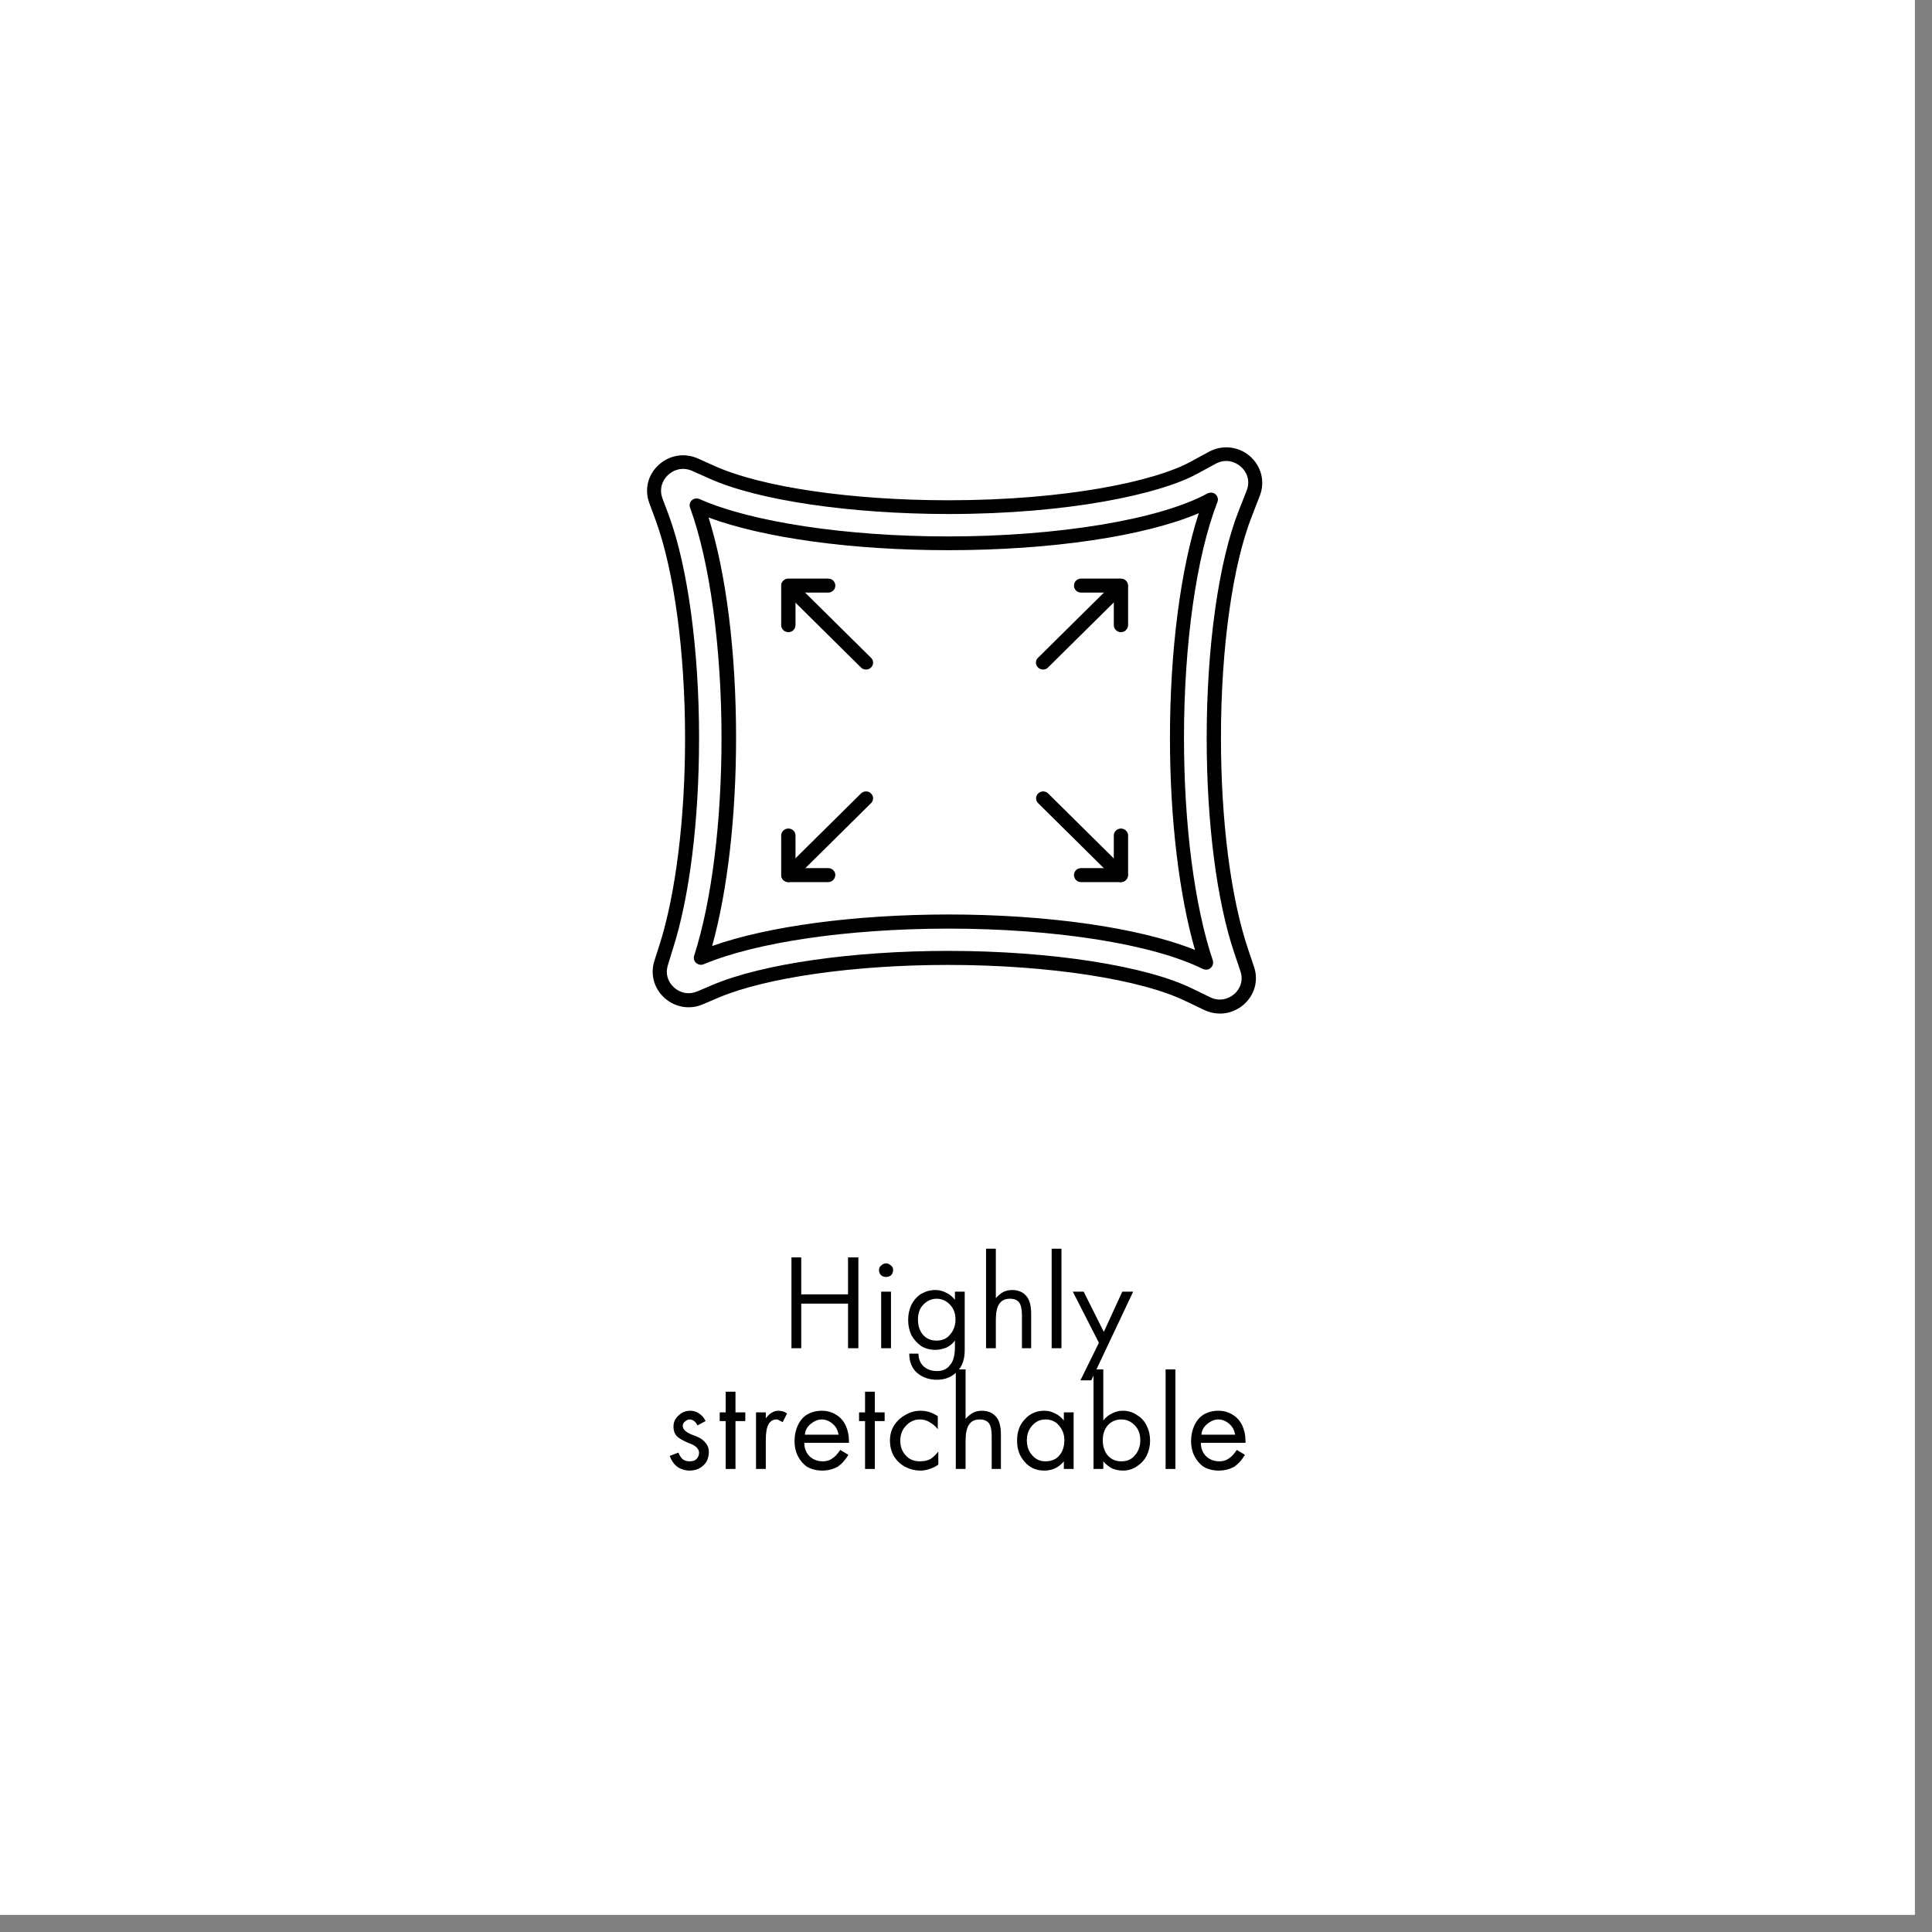 <svg version="1.0" preserveAspectRatio="xMidYMid meet" height="74" viewBox="0 0 55.5 55.5" zoomAndPan="magnify" width="74" xmlns:xlink="http://www.w3.org/1999/xlink" xmlns="http://www.w3.org/2000/svg"><rect x="0" y="0" width="55.5" height="55.5" fill="#808080" stroke="none"/><defs><g></g><clipPath id="070ff65f15"><path clip-rule="nonzero" d="M 0 0 L 55.004 0 L 55.004 55.004 L 0 55.004 Z M 0 0"></path></clipPath><clipPath id="a570c31c10"><path clip-rule="nonzero" d="M 18.508 12.766 L 36.348 12.766 L 36.348 29.117 L 18.508 29.117 Z M 18.508 12.766"></path></clipPath></defs><g clip-path="url(#070ff65f15)"><path fill-rule="nonzero" fill-opacity="1" d="M 0 0 L 55.004 0 L 55.004 55.004 L 0 55.004 Z M 0 0" fill="#ffffff"></path><path fill-rule="nonzero" fill-opacity="1" d="M 0 0 L 55.004 0 L 55.004 55.004 L 0 55.004 Z M 0 0" fill="#ffffff"></path></g><g clip-path="url(#a570c31c10)"><path fill-rule="evenodd" fill-opacity="1" d="M 34.266 28.406 L 34.758 28.645 C 35.039 28.785 35.297 28.691 35.449 28.562 C 35.602 28.434 35.734 28.188 35.633 27.898 L 35.461 27.387 C 34.953 25.895 34.664 23.637 34.664 21.199 C 34.664 18.574 35.008 16.129 35.586 14.668 L 35.812 14.094 C 35.93 13.793 35.801 13.539 35.641 13.402 C 35.48 13.262 35.211 13.168 34.926 13.32 L 34.379 13.617 C 33.332 14.188 30.719 14.766 27.242 14.766 C 24.41 14.762 21.773 14.375 20.375 13.746 L 19.883 13.527 C 19.602 13.402 19.344 13.5 19.195 13.641 C 19.047 13.773 18.926 14.02 19.027 14.309 L 19.215 14.809 C 19.758 16.285 20.082 18.676 20.082 21.199 C 20.082 23.555 19.812 25.762 19.328 27.262 L 19.188 27.719 C 19.109 27.957 19.176 28.199 19.363 28.367 C 19.547 28.535 19.797 28.578 20.031 28.48 L 20.48 28.289 C 21.906 27.688 24.5 27.316 27.242 27.316 C 30.172 27.316 32.93 27.742 34.266 28.406 Z M 35.051 29.117 C 34.895 29.117 34.734 29.082 34.582 29.008 L 34.086 28.77 C 34.086 28.77 34.086 28.77 34.082 28.77 C 32.801 28.133 30.113 27.719 27.238 27.719 C 24.543 27.719 22.016 28.078 20.637 28.66 L 20.188 28.852 C 19.812 29.012 19.391 28.938 19.09 28.668 C 18.789 28.398 18.676 27.988 18.797 27.605 L 18.945 27.145 C 19.41 25.684 19.68 23.52 19.68 21.207 C 19.68 18.727 19.363 16.387 18.836 14.949 L 18.652 14.449 C 18.508 14.059 18.609 13.641 18.922 13.355 C 19.234 13.07 19.668 13 20.051 13.172 L 20.539 13.391 C 21.895 13.996 24.461 14.371 27.242 14.371 C 30.641 14.371 33.18 13.82 34.184 13.273 L 34.73 12.977 C 35.113 12.77 35.578 12.82 35.906 13.105 C 36.238 13.395 36.348 13.84 36.188 14.246 L 35.969 14.812 C 35.406 16.23 35.074 18.621 35.074 21.199 C 35.074 23.594 35.359 25.801 35.852 27.262 L 36.023 27.77 C 36.16 28.172 36.039 28.59 35.719 28.867 C 35.523 29.031 35.285 29.117 35.051 29.117 Z M 35.051 29.117" fill="#000000"></path></g><path fill-rule="evenodd" fill-opacity="1" d="M 27.238 26.27 C 30.102 26.27 32.75 26.652 34.328 27.289 C 33.871 25.699 33.609 23.516 33.609 21.199 C 33.609 18.699 33.914 16.34 34.438 14.742 C 32.879 15.406 30.195 15.805 27.242 15.805 C 24.48 15.805 21.953 15.457 20.355 14.867 C 20.859 16.461 21.145 18.734 21.145 21.195 C 21.145 23.445 20.898 25.598 20.457 27.176 C 22.055 26.609 24.543 26.273 27.238 26.27 Z M 34.648 27.855 C 34.617 27.855 34.59 27.848 34.555 27.836 C 33.109 27.117 30.305 26.676 27.234 26.676 C 24.367 26.68 21.742 27.062 20.215 27.699 C 20.145 27.73 20.059 27.715 20 27.664 C 19.938 27.613 19.918 27.527 19.941 27.453 C 20.445 25.887 20.727 23.609 20.727 21.199 C 20.727 18.598 20.387 16.125 19.824 14.586 C 19.793 14.512 19.816 14.422 19.875 14.371 C 19.934 14.316 20.023 14.305 20.094 14.336 C 21.578 14.996 24.316 15.41 27.234 15.41 C 30.387 15.41 33.309 14.926 34.684 14.176 C 34.762 14.137 34.852 14.145 34.918 14.199 C 34.98 14.258 35.004 14.344 34.973 14.422 C 34.371 15.961 34.012 18.488 34.012 21.199 C 34.012 23.688 34.312 26.016 34.84 27.59 C 34.863 27.664 34.844 27.75 34.781 27.801 C 34.746 27.84 34.695 27.855 34.648 27.855 Z M 34.648 27.855" fill="#000000"></path><path fill-rule="evenodd" fill-opacity="1" d="M 24.879 19.234 C 24.828 19.234 24.773 19.215 24.734 19.176 L 22.504 16.969 C 22.422 16.891 22.422 16.762 22.504 16.688 C 22.582 16.609 22.711 16.609 22.789 16.688 L 25.02 18.895 C 25.102 18.973 25.102 19.098 25.02 19.176 C 24.984 19.215 24.934 19.234 24.879 19.234 Z M 24.879 19.234" fill="#000000"></path><path fill-rule="evenodd" fill-opacity="1" d="M 22.648 18.16 C 22.535 18.16 22.441 18.07 22.441 17.957 L 22.441 16.824 C 22.441 16.711 22.535 16.621 22.648 16.621 L 23.793 16.621 C 23.906 16.621 23.996 16.711 23.996 16.824 C 23.996 16.934 23.906 17.023 23.793 17.023 L 22.852 17.023 L 22.852 17.957 C 22.848 18.074 22.762 18.16 22.648 18.16 Z M 22.648 18.16" fill="#000000"></path><path fill-rule="evenodd" fill-opacity="1" d="M 22.648 25.34 C 22.594 25.34 22.543 25.32 22.504 25.281 C 22.422 25.199 22.422 25.074 22.504 25 L 24.734 22.793 C 24.816 22.715 24.945 22.715 25.02 22.793 C 25.102 22.871 25.102 23 25.02 23.074 L 22.789 25.281 C 22.75 25.32 22.699 25.34 22.648 25.34 Z M 22.648 25.34" fill="#000000"></path><path fill-rule="evenodd" fill-opacity="1" d="M 23.793 25.34 L 22.648 25.34 C 22.535 25.34 22.441 25.25 22.441 25.137 L 22.441 24 C 22.441 23.891 22.535 23.801 22.648 23.801 C 22.762 23.801 22.852 23.891 22.852 24 L 22.852 24.938 L 23.793 24.938 C 23.906 24.938 23.996 25.027 23.996 25.137 C 23.992 25.25 23.902 25.34 23.793 25.34 Z M 23.793 25.34" fill="#000000"></path><path fill-rule="evenodd" fill-opacity="1" d="M 29.965 19.234 C 29.914 19.234 29.859 19.215 29.82 19.176 C 29.738 19.094 29.738 18.969 29.82 18.895 L 32.051 16.688 C 32.133 16.609 32.262 16.609 32.336 16.688 C 32.418 16.766 32.418 16.895 32.336 16.969 L 30.105 19.176 C 30.07 19.215 30.016 19.234 29.965 19.234 Z M 29.965 19.234" fill="#000000"></path><path fill-rule="evenodd" fill-opacity="1" d="M 32.199 18.16 C 32.09 18.16 31.996 18.07 31.996 17.957 L 31.996 17.023 L 31.055 17.023 C 30.941 17.023 30.852 16.934 30.852 16.824 C 30.852 16.711 30.941 16.621 31.055 16.621 L 32.199 16.621 C 32.312 16.621 32.406 16.711 32.406 16.824 L 32.406 17.957 C 32.402 18.074 32.312 18.16 32.199 18.16 Z M 32.199 18.16" fill="#000000"></path><path fill-rule="evenodd" fill-opacity="1" d="M 32.199 25.34 C 32.148 25.34 32.098 25.32 32.055 25.281 L 29.824 23.074 C 29.742 22.996 29.742 22.867 29.824 22.793 C 29.906 22.715 30.031 22.715 30.109 22.793 L 32.34 25 C 32.422 25.078 32.422 25.203 32.34 25.281 C 32.305 25.32 32.254 25.34 32.199 25.34 Z M 32.199 25.34" fill="#000000"></path><path fill-rule="evenodd" fill-opacity="1" d="M 32.199 25.34 L 31.055 25.34 C 30.941 25.34 30.852 25.25 30.852 25.137 C 30.852 25.027 30.941 24.938 31.055 24.938 L 31.996 24.938 L 31.996 24 C 31.996 23.891 32.09 23.801 32.199 23.801 C 32.312 23.801 32.406 23.891 32.406 24 L 32.406 25.137 C 32.402 25.25 32.312 25.34 32.199 25.34 Z M 32.199 25.34" fill="#000000"></path><g fill-opacity="1" fill="#000000"><g transform="translate(22.455, 38.73)"><g><path d="M 0.562 -2.609 L 0.562 -1.547 L 1.906 -1.547 L 1.906 -2.609 L 2.203 -2.609 L 2.203 0 L 1.906 0 L 1.906 -1.281 L 0.562 -1.281 L 0.562 0 L 0.281 0 L 0.281 -2.609 Z M 0.562 -2.609"></path></g></g></g><g fill-opacity="1" fill="#000000"><g transform="translate(25.001, 38.73)"><g><path d="M 0.594 -1.625 L 0.594 0 L 0.312 0 L 0.312 -1.625 Z M 0.25 -2.25 C 0.25 -2.301 0.27 -2.344 0.312 -2.375 C 0.352 -2.414 0.398 -2.438 0.453 -2.438 C 0.504 -2.438 0.551 -2.414 0.594 -2.375 C 0.633 -2.344 0.656 -2.301 0.656 -2.25 C 0.656 -2.188 0.633 -2.133 0.594 -2.094 C 0.551 -2.062 0.504 -2.047 0.453 -2.047 C 0.398 -2.047 0.352 -2.062 0.312 -2.094 C 0.27 -2.133 0.25 -2.188 0.25 -2.25 Z M 0.25 -2.25"></path></g></g></g><g fill-opacity="1" fill="#000000"><g transform="translate(25.979, 38.73)"><g><path d="M 1.453 -1.391 L 1.453 -1.625 L 1.734 -1.625 L 1.734 0.062 C 1.734 0.332 1.656 0.539 1.5 0.688 C 1.352 0.832 1.164 0.906 0.938 0.906 C 0.707 0.906 0.516 0.836 0.359 0.703 C 0.211 0.566 0.141 0.383 0.141 0.156 L 0.406 0.156 C 0.406 0.301 0.453 0.422 0.547 0.516 C 0.648 0.609 0.781 0.656 0.938 0.656 C 1.102 0.656 1.227 0.598 1.312 0.484 C 1.406 0.379 1.453 0.207 1.453 -0.031 L 1.453 -0.219 C 1.391 -0.133 1.305 -0.066 1.203 -0.016 C 1.098 0.023 0.992 0.047 0.891 0.047 C 0.734 0.047 0.598 0.008 0.484 -0.062 C 0.367 -0.145 0.273 -0.25 0.203 -0.375 C 0.141 -0.508 0.109 -0.656 0.109 -0.812 C 0.109 -0.969 0.141 -1.113 0.203 -1.25 C 0.273 -1.383 0.367 -1.488 0.484 -1.562 C 0.609 -1.633 0.742 -1.672 0.891 -1.672 C 1.004 -1.672 1.109 -1.645 1.203 -1.594 C 1.297 -1.551 1.379 -1.484 1.453 -1.391 Z M 0.922 -1.422 C 0.828 -1.422 0.738 -1.395 0.656 -1.344 C 0.57 -1.289 0.504 -1.219 0.453 -1.125 C 0.41 -1.031 0.391 -0.93 0.391 -0.828 C 0.391 -0.648 0.438 -0.504 0.531 -0.391 C 0.633 -0.273 0.766 -0.219 0.922 -0.219 C 1.086 -0.219 1.219 -0.273 1.312 -0.391 C 1.414 -0.504 1.469 -0.648 1.469 -0.828 C 1.469 -1.004 1.414 -1.145 1.312 -1.25 C 1.207 -1.363 1.078 -1.422 0.922 -1.422 Z M 0.922 -1.422"></path></g></g></g><g fill-opacity="1" fill="#000000"><g transform="translate(28.06, 38.73)"><g><path d="M 0.547 -2.859 L 0.547 -1.438 C 0.609 -1.508 0.676 -1.566 0.75 -1.609 C 0.82 -1.648 0.91 -1.672 1.016 -1.672 C 1.191 -1.672 1.328 -1.613 1.422 -1.5 C 1.516 -1.395 1.562 -1.223 1.562 -0.984 L 1.562 0 L 1.297 0 L 1.297 -0.953 C 1.297 -1.117 1.27 -1.238 1.219 -1.312 C 1.164 -1.383 1.078 -1.422 0.953 -1.422 C 0.805 -1.422 0.703 -1.367 0.641 -1.266 C 0.578 -1.172 0.547 -1.02 0.547 -0.812 L 0.547 0 L 0.266 0 L 0.266 -2.859 Z M 0.547 -2.859"></path></g></g></g><g fill-opacity="1" fill="#000000"><g transform="translate(29.961, 38.73)"><g><path d="M 0.531 -2.859 L 0.531 0 L 0.25 0 L 0.25 -2.859 Z M 0.531 -2.859"></path></g></g></g><g fill-opacity="1" fill="#000000"><g transform="translate(30.818, 38.73)"><g><path d="M 0.312 -1.625 L 0.891 -0.469 L 1.422 -1.625 L 1.734 -1.625 L 0.531 0.922 L 0.219 0.922 L 0.75 -0.156 L 0 -1.625 Z M 0.312 -1.625"></path></g></g></g><g fill-opacity="1" fill="#000000"><g transform="translate(19.113, 42.198)"><g><path d="M 0.922 -1.25 C 0.898 -1.301 0.867 -1.344 0.828 -1.375 C 0.785 -1.406 0.742 -1.422 0.703 -1.422 C 0.648 -1.422 0.602 -1.398 0.562 -1.359 C 0.52 -1.328 0.5 -1.285 0.5 -1.234 C 0.5 -1.141 0.586 -1.055 0.766 -0.984 C 0.953 -0.922 1.078 -0.848 1.141 -0.766 C 1.211 -0.691 1.25 -0.598 1.25 -0.484 C 1.25 -0.391 1.227 -0.301 1.188 -0.219 C 1.145 -0.145 1.082 -0.082 1 -0.031 C 0.914 0.02 0.816 0.047 0.703 0.047 C 0.566 0.047 0.445 0.008 0.344 -0.062 C 0.25 -0.133 0.176 -0.238 0.125 -0.375 L 0.375 -0.469 C 0.414 -0.375 0.461 -0.305 0.516 -0.266 C 0.566 -0.234 0.629 -0.219 0.703 -0.219 C 0.785 -0.219 0.848 -0.238 0.891 -0.281 C 0.941 -0.332 0.969 -0.395 0.969 -0.469 C 0.969 -0.52 0.945 -0.566 0.906 -0.609 C 0.863 -0.66 0.781 -0.707 0.656 -0.75 C 0.539 -0.801 0.453 -0.848 0.391 -0.891 C 0.285 -0.961 0.234 -1.07 0.234 -1.219 C 0.234 -1.344 0.281 -1.445 0.375 -1.531 C 0.469 -1.625 0.582 -1.672 0.719 -1.672 C 0.812 -1.672 0.895 -1.645 0.969 -1.594 C 1.051 -1.539 1.113 -1.469 1.156 -1.375 Z M 0.922 -1.25"></path></g></g></g><g fill-opacity="1" fill="#000000"><g transform="translate(20.566, 42.198)"><g><path d="M 0.562 -2.219 L 0.562 -1.625 L 0.844 -1.625 L 0.844 -1.375 L 0.562 -1.375 L 0.562 0 L 0.281 0 L 0.281 -1.375 L 0.109 -1.375 L 0.109 -1.625 L 0.281 -1.625 L 0.281 -2.219 Z M 0.562 -2.219"></path></g></g></g><g fill-opacity="1" fill="#000000"><g transform="translate(21.468, 42.198)"><g><path d="M 1.016 -1.344 C 0.984 -1.363 0.953 -1.379 0.922 -1.391 C 0.898 -1.41 0.875 -1.422 0.844 -1.422 C 0.738 -1.422 0.66 -1.375 0.609 -1.281 C 0.555 -1.188 0.531 -1.035 0.531 -0.828 L 0.531 0 L 0.25 0 L 0.25 -1.625 L 0.531 -1.625 L 0.531 -1.453 C 0.602 -1.547 0.664 -1.602 0.719 -1.625 C 0.77 -1.656 0.828 -1.672 0.891 -1.672 C 0.93 -1.672 0.973 -1.664 1.016 -1.656 C 1.055 -1.645 1.098 -1.625 1.141 -1.594 Z M 1.016 -1.344"></path></g></g></g><g fill-opacity="1" fill="#000000"><g transform="translate(22.699, 42.198)"><g><path d="M 1.688 -0.75 L 0.406 -0.75 C 0.406 -0.594 0.457 -0.461 0.562 -0.359 C 0.664 -0.266 0.789 -0.219 0.938 -0.219 C 1.039 -0.219 1.129 -0.242 1.203 -0.297 C 1.285 -0.348 1.363 -0.43 1.438 -0.547 L 1.672 -0.406 C 1.586 -0.258 1.484 -0.145 1.359 -0.062 C 1.234 0.008 1.086 0.047 0.922 0.047 C 0.754 0.047 0.609 0.008 0.484 -0.062 C 0.367 -0.145 0.281 -0.25 0.219 -0.375 C 0.156 -0.5 0.125 -0.641 0.125 -0.797 C 0.125 -0.961 0.156 -1.113 0.219 -1.25 C 0.281 -1.383 0.367 -1.488 0.484 -1.562 C 0.609 -1.633 0.75 -1.672 0.906 -1.672 C 1.062 -1.672 1.195 -1.633 1.312 -1.562 C 1.438 -1.488 1.531 -1.383 1.594 -1.25 C 1.656 -1.113 1.688 -0.969 1.688 -0.812 C 1.688 -0.789 1.688 -0.77 1.688 -0.75 Z M 1.391 -0.984 C 1.367 -1.117 1.312 -1.223 1.219 -1.297 C 1.125 -1.379 1.02 -1.422 0.906 -1.422 C 0.801 -1.422 0.695 -1.379 0.594 -1.297 C 0.488 -1.211 0.43 -1.109 0.422 -0.984 Z M 1.391 -0.984"></path></g></g></g><g fill-opacity="1" fill="#000000"><g transform="translate(24.569, 42.198)"><g><path d="M 0.562 -2.219 L 0.562 -1.625 L 0.844 -1.625 L 0.844 -1.375 L 0.562 -1.375 L 0.562 0 L 0.281 0 L 0.281 -1.375 L 0.109 -1.375 L 0.109 -1.625 L 0.281 -1.625 L 0.281 -2.219 Z M 0.562 -2.219"></path></g></g></g><g fill-opacity="1" fill="#000000"><g transform="translate(25.471, 42.198)"><g><path d="M 1.469 -1.141 C 1.406 -1.223 1.328 -1.289 1.234 -1.344 C 1.148 -1.395 1.055 -1.422 0.953 -1.422 C 0.797 -1.422 0.66 -1.359 0.547 -1.234 C 0.441 -1.117 0.391 -0.977 0.391 -0.812 C 0.391 -0.645 0.441 -0.504 0.547 -0.391 C 0.648 -0.273 0.785 -0.219 0.953 -0.219 C 1.066 -0.219 1.164 -0.238 1.25 -0.281 C 1.332 -0.332 1.41 -0.406 1.484 -0.5 L 1.484 -0.125 C 1.41 -0.07 1.328 -0.031 1.234 0 C 1.148 0.031 1.062 0.047 0.969 0.047 C 0.812 0.047 0.664 0.008 0.531 -0.062 C 0.395 -0.133 0.285 -0.238 0.203 -0.375 C 0.129 -0.508 0.094 -0.656 0.094 -0.812 C 0.094 -0.969 0.129 -1.109 0.203 -1.234 C 0.285 -1.367 0.395 -1.473 0.531 -1.547 C 0.664 -1.629 0.812 -1.672 0.969 -1.672 C 1.051 -1.672 1.129 -1.66 1.203 -1.641 C 1.285 -1.617 1.375 -1.578 1.469 -1.516 Z M 1.469 -1.141"></path></g></g></g><g fill-opacity="1" fill="#000000"><g transform="translate(27.191, 42.198)"><g><path d="M 0.547 -2.859 L 0.547 -1.438 C 0.609 -1.508 0.676 -1.566 0.75 -1.609 C 0.82 -1.648 0.91 -1.672 1.016 -1.672 C 1.191 -1.672 1.328 -1.613 1.422 -1.5 C 1.516 -1.395 1.562 -1.223 1.562 -0.984 L 1.562 0 L 1.297 0 L 1.297 -0.953 C 1.297 -1.117 1.27 -1.238 1.219 -1.312 C 1.164 -1.383 1.078 -1.422 0.953 -1.422 C 0.805 -1.422 0.703 -1.367 0.641 -1.266 C 0.578 -1.172 0.547 -1.02 0.547 -0.812 L 0.547 0 L 0.266 0 L 0.266 -2.859 Z M 0.547 -2.859"></path></g></g></g><g fill-opacity="1" fill="#000000"><g transform="translate(29.092, 42.198)"><g><path d="M 1.469 -1.391 L 1.469 -1.625 L 1.75 -1.625 L 1.75 0 L 1.469 0 L 1.469 -0.219 C 1.32 -0.039 1.133 0.047 0.906 0.047 C 0.676 0.047 0.488 -0.035 0.344 -0.203 C 0.195 -0.367 0.125 -0.57 0.125 -0.812 C 0.125 -1.062 0.195 -1.266 0.344 -1.422 C 0.488 -1.586 0.676 -1.672 0.906 -1.672 C 1.02 -1.672 1.125 -1.645 1.219 -1.594 C 1.312 -1.551 1.395 -1.484 1.469 -1.391 Z M 0.938 -1.422 C 0.789 -1.422 0.664 -1.363 0.562 -1.25 C 0.457 -1.133 0.406 -0.992 0.406 -0.828 C 0.406 -0.648 0.457 -0.504 0.562 -0.391 C 0.664 -0.273 0.789 -0.219 0.938 -0.219 C 1.102 -0.219 1.234 -0.27 1.328 -0.375 C 1.43 -0.488 1.484 -0.641 1.484 -0.828 C 1.484 -0.992 1.43 -1.133 1.328 -1.25 C 1.234 -1.363 1.102 -1.422 0.938 -1.422 Z M 0.938 -1.422"></path></g></g></g><g fill-opacity="1" fill="#000000"><g transform="translate(31.163, 42.198)"><g><path d="M 0.531 -2.859 L 0.531 -1.391 C 0.602 -1.484 0.688 -1.551 0.781 -1.594 C 0.875 -1.645 0.977 -1.672 1.094 -1.672 C 1.25 -1.672 1.383 -1.629 1.5 -1.547 C 1.625 -1.473 1.719 -1.367 1.781 -1.234 C 1.844 -1.109 1.875 -0.969 1.875 -0.812 C 1.875 -0.664 1.844 -0.523 1.781 -0.391 C 1.719 -0.266 1.625 -0.16 1.5 -0.078 C 1.383 0.004 1.25 0.047 1.094 0.047 C 0.977 0.047 0.875 0.023 0.781 -0.016 C 0.688 -0.066 0.602 -0.133 0.531 -0.219 L 0.531 0 L 0.25 0 L 0.25 -2.859 Z M 1.047 -1.422 C 0.891 -1.422 0.758 -1.363 0.656 -1.25 C 0.562 -1.133 0.516 -0.992 0.516 -0.828 C 0.516 -0.648 0.562 -0.504 0.656 -0.391 C 0.758 -0.273 0.891 -0.219 1.047 -0.219 C 1.211 -0.219 1.344 -0.273 1.438 -0.391 C 1.539 -0.504 1.594 -0.648 1.594 -0.828 C 1.594 -1.004 1.539 -1.145 1.438 -1.25 C 1.332 -1.363 1.203 -1.422 1.047 -1.422 Z M 1.047 -1.422"></path></g></g></g><g fill-opacity="1" fill="#000000"><g transform="translate(33.234, 42.198)"><g><path d="M 0.531 -2.859 L 0.531 0 L 0.25 0 L 0.25 -2.859 Z M 0.531 -2.859"></path></g></g></g><g fill-opacity="1" fill="#000000"><g transform="translate(34.091, 42.198)"><g><path d="M 1.688 -0.75 L 0.406 -0.75 C 0.406 -0.594 0.457 -0.461 0.562 -0.359 C 0.664 -0.266 0.789 -0.219 0.938 -0.219 C 1.039 -0.219 1.129 -0.242 1.203 -0.297 C 1.285 -0.348 1.363 -0.43 1.438 -0.547 L 1.672 -0.406 C 1.586 -0.258 1.484 -0.145 1.359 -0.062 C 1.234 0.008 1.086 0.047 0.922 0.047 C 0.754 0.047 0.609 0.008 0.484 -0.062 C 0.367 -0.145 0.281 -0.25 0.219 -0.375 C 0.156 -0.5 0.125 -0.641 0.125 -0.797 C 0.125 -0.961 0.156 -1.113 0.219 -1.25 C 0.281 -1.383 0.367 -1.488 0.484 -1.562 C 0.609 -1.633 0.75 -1.672 0.906 -1.672 C 1.062 -1.672 1.195 -1.633 1.312 -1.562 C 1.438 -1.488 1.531 -1.383 1.594 -1.25 C 1.656 -1.113 1.688 -0.969 1.688 -0.812 C 1.688 -0.789 1.688 -0.77 1.688 -0.75 Z M 1.391 -0.984 C 1.367 -1.117 1.312 -1.223 1.219 -1.297 C 1.125 -1.379 1.02 -1.422 0.906 -1.422 C 0.801 -1.422 0.695 -1.379 0.594 -1.297 C 0.488 -1.211 0.43 -1.109 0.422 -0.984 Z M 1.391 -0.984"></path></g></g></g></svg>